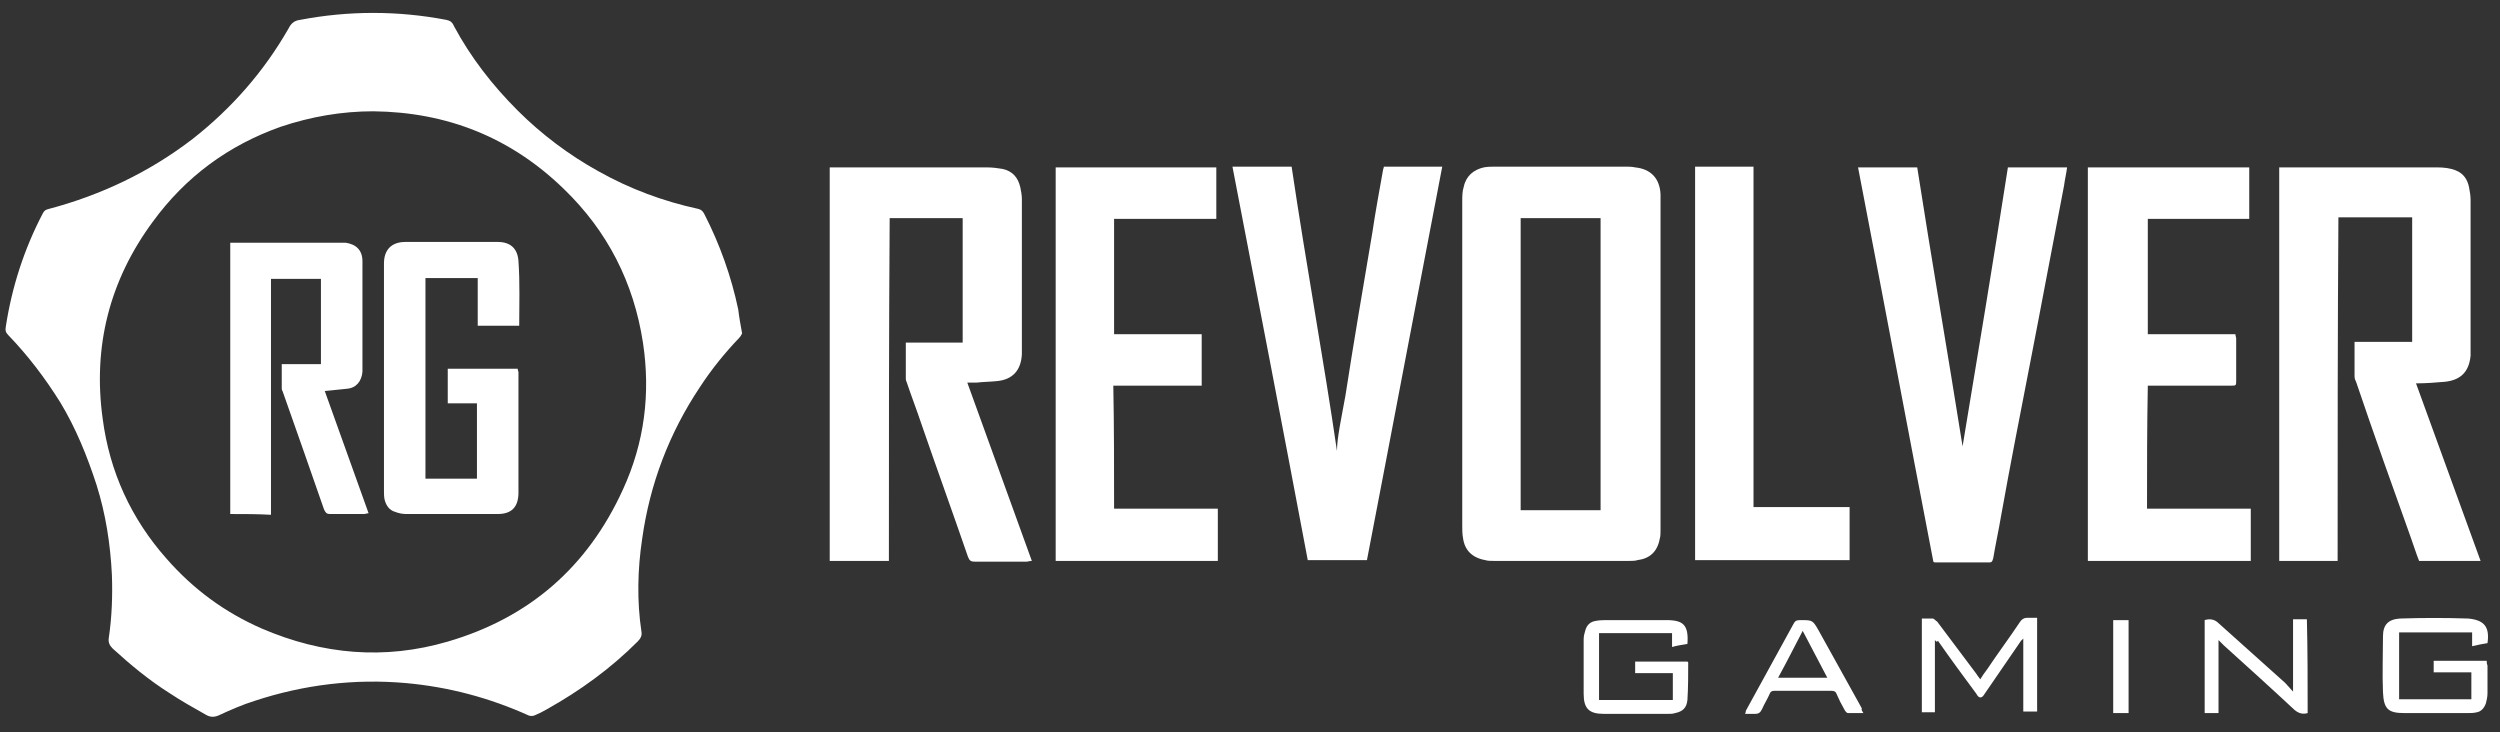 <svg width="99" height="29" viewBox="0 0 99 29" fill="none" xmlns="http://www.w3.org/2000/svg">
<rect x="0" y="0" width="99" height="29" fill="#333333" stroke="none"/>
<g clip-path="url(#clip0_470_221)">
<path d="M29.387 13.203C29.357 13.264 29.326 13.325 29.266 13.386C28.687 13.994 28.17 14.633 27.713 15.334C26.496 17.16 25.735 19.168 25.431 21.329C25.248 22.547 25.218 23.794 25.401 25.012C25.431 25.164 25.37 25.286 25.248 25.407C24.183 26.473 22.966 27.355 21.657 28.086C21.505 28.177 21.322 28.268 21.17 28.329C21.109 28.36 20.987 28.36 20.927 28.329C19.374 27.629 17.761 27.203 16.087 27.051C14.048 26.868 12.04 27.112 10.092 27.751C9.605 27.903 9.118 28.116 8.661 28.329C8.448 28.42 8.296 28.39 8.144 28.299C7.657 28.025 7.17 27.751 6.713 27.447C5.892 26.929 5.161 26.32 4.461 25.681C4.34 25.559 4.279 25.438 4.309 25.255C4.431 24.433 4.461 23.581 4.431 22.759C4.37 21.542 4.187 20.355 3.822 19.199C3.457 18.073 3 16.947 2.392 15.942C1.783 14.968 1.113 14.086 0.322 13.264C0.231 13.173 0.2 13.081 0.231 12.929C0.474 11.347 0.961 9.855 1.692 8.455C1.753 8.333 1.813 8.303 1.935 8.273C4.005 7.725 5.922 6.812 7.627 5.503C9.179 4.286 10.457 2.825 11.431 1.12C11.522 0.938 11.644 0.816 11.887 0.786C13.805 0.42 15.753 0.42 17.67 0.786C17.822 0.816 17.913 0.877 17.974 1.029C18.644 2.277 19.496 3.373 20.5 4.377C21.444 5.32 22.54 6.142 23.696 6.781C24.944 7.481 26.253 7.968 27.653 8.273C27.774 8.303 27.835 8.364 27.896 8.486C28.505 9.673 28.961 10.951 29.235 12.259C29.266 12.534 29.326 12.868 29.387 13.203ZM14.779 4.407C13.531 4.407 12.313 4.62 11.127 5.016C9.057 5.747 7.353 6.994 6.044 8.79C4.34 11.103 3.67 13.72 4.066 16.581C4.34 18.681 5.192 20.538 6.592 22.12C7.657 23.338 8.905 24.251 10.366 24.89C12.77 25.925 15.235 26.138 17.731 25.407C20.957 24.464 23.27 22.455 24.67 19.381C25.522 17.525 25.766 15.577 25.461 13.568C25.096 11.194 24.061 9.155 22.326 7.481C20.227 5.442 17.701 4.438 14.779 4.407Z" fill="white"/>
<path d="M65.757 14.42C65.757 16.612 65.757 18.803 65.757 20.994C65.757 21.116 65.757 21.238 65.727 21.329C65.635 21.846 65.331 22.12 64.844 22.181C64.753 22.212 64.631 22.212 64.509 22.212C62.714 22.212 60.948 22.212 59.153 22.212C59.031 22.212 58.909 22.212 58.818 22.181C58.3 22.09 57.996 21.786 57.935 21.299C57.905 21.146 57.905 20.964 57.905 20.812C57.905 16.52 57.905 12.259 57.905 7.968C57.905 7.786 57.905 7.573 57.966 7.39C58.057 6.964 58.361 6.72 58.757 6.629C58.909 6.599 59.092 6.599 59.244 6.599C60.948 6.599 62.653 6.599 64.357 6.599C64.479 6.599 64.631 6.599 64.753 6.629C65.361 6.69 65.727 7.055 65.757 7.694C65.757 7.786 65.757 7.877 65.757 7.938C65.757 10.099 65.757 12.259 65.757 14.42ZM60.218 8.638C60.218 12.503 60.218 16.338 60.218 20.203C61.283 20.203 62.318 20.203 63.383 20.203C63.383 16.338 63.383 12.503 63.383 8.638C62.348 8.638 61.283 8.638 60.218 8.638Z" fill="white"/>
<path d="M92.57 22.212C91.779 22.212 91.018 22.212 90.257 22.212C90.257 17.007 90.257 11.833 90.257 6.629C90.318 6.629 90.409 6.629 90.47 6.629C92.479 6.629 94.518 6.629 96.527 6.629C96.77 6.629 97.044 6.659 97.257 6.751C97.561 6.872 97.714 7.116 97.775 7.42C97.805 7.572 97.835 7.755 97.835 7.907C97.835 9.916 97.835 11.894 97.835 13.903C97.835 13.964 97.835 14.025 97.835 14.085C97.775 14.725 97.44 15.059 96.801 15.12C96.435 15.151 96.07 15.181 95.674 15.181C96.527 17.525 97.379 19.868 98.231 22.212C97.409 22.212 96.618 22.212 95.796 22.212C95.674 21.907 95.583 21.603 95.461 21.268C94.731 19.229 94.001 17.19 93.301 15.12C93.27 15.059 93.24 14.998 93.24 14.907C93.24 14.451 93.24 14.025 93.24 13.538C94.001 13.538 94.761 13.538 95.522 13.538C95.522 11.894 95.522 10.251 95.522 8.607C94.548 8.607 93.605 8.607 92.601 8.607C92.57 13.142 92.57 17.646 92.57 22.212Z" fill="white"/>
<path d="M35.2 22.212C34.409 22.212 33.648 22.212 32.857 22.212C32.857 17.007 32.857 11.833 32.857 6.629C32.948 6.629 33.009 6.629 33.1 6.629C35.109 6.629 37.087 6.629 39.096 6.629C39.309 6.629 39.522 6.659 39.705 6.69C40.1 6.781 40.313 7.025 40.405 7.42C40.435 7.572 40.466 7.725 40.466 7.877C40.466 9.885 40.466 11.894 40.466 13.872C40.466 13.933 40.466 13.964 40.466 14.025C40.435 14.664 40.1 15.029 39.492 15.09C39.218 15.12 38.944 15.12 38.67 15.151C38.579 15.151 38.457 15.151 38.305 15.151C39.157 17.525 40.009 19.838 40.861 22.212C40.77 22.212 40.709 22.242 40.648 22.242C39.979 22.242 39.279 22.242 38.609 22.242C38.457 22.242 38.396 22.212 38.335 22.059C37.727 20.294 37.087 18.529 36.479 16.764C36.296 16.216 36.083 15.668 35.9 15.12C35.87 15.059 35.87 15.029 35.87 14.968C35.87 14.511 35.87 14.055 35.87 13.568C36.631 13.568 37.361 13.568 38.122 13.568C38.122 11.925 38.122 10.281 38.122 8.638C37.148 8.638 36.205 8.638 35.231 8.638C35.2 13.142 35.2 17.677 35.2 22.212Z" fill="white"/>
<path d="M73.579 6.629C74.37 6.629 75.131 6.629 75.922 6.629C76.5 10.342 77.139 14.025 77.718 17.677C78.326 14.025 78.935 10.342 79.513 6.629C80.305 6.629 81.066 6.629 81.857 6.629C81.826 6.872 81.766 7.116 81.735 7.359C81.279 9.703 80.853 12.016 80.396 14.359C80 16.398 79.605 18.407 79.24 20.446C79.148 20.994 79.026 21.542 78.935 22.09C78.905 22.181 78.905 22.272 78.783 22.272C78.052 22.272 77.353 22.272 76.622 22.272C76.622 22.272 76.592 22.272 76.561 22.242C75.557 17.038 74.583 11.833 73.579 6.629Z" fill="white"/>
<path d="M52.944 17.86C52.944 17.342 53.126 16.52 53.279 15.668C53.613 13.507 53.979 11.377 54.344 9.216C54.466 8.394 54.618 7.573 54.77 6.72C54.77 6.69 54.8 6.66 54.8 6.599C55.561 6.599 56.322 6.599 57.113 6.599C56.109 11.803 55.135 16.977 54.131 22.181C53.37 22.181 52.609 22.181 51.787 22.181C50.813 17.007 49.809 11.803 48.805 6.599C49.596 6.599 50.357 6.599 51.148 6.599C51.726 10.494 52.426 14.299 52.944 17.86Z" fill="white"/>
<path d="M85.022 20.142C86.392 20.142 87.761 20.142 89.131 20.142C89.131 20.842 89.131 21.512 89.131 22.212C86.97 22.212 84.84 22.212 82.679 22.212C82.679 17.007 82.679 11.833 82.679 6.629C84.809 6.629 86.909 6.629 89.07 6.629C89.07 7.298 89.07 7.968 89.07 8.668C87.731 8.668 86.392 8.668 85.053 8.668C85.053 10.19 85.053 11.711 85.053 13.233C86.209 13.233 87.366 13.233 88.522 13.233C88.522 13.294 88.553 13.355 88.553 13.416C88.553 13.964 88.553 14.511 88.553 15.059C88.553 15.272 88.553 15.272 88.34 15.272C87.335 15.272 86.3 15.272 85.296 15.272C85.235 15.272 85.144 15.272 85.053 15.272C85.022 16.885 85.022 18.498 85.022 20.142Z" fill="white"/>
<path d="M44.118 20.142C45.487 20.142 46.857 20.142 48.226 20.142C48.226 20.842 48.226 21.512 48.226 22.212C46.096 22.212 43.966 22.212 41.805 22.212C41.805 17.038 41.805 11.833 41.805 6.629C43.935 6.629 46.035 6.629 48.166 6.629C48.166 7.298 48.166 7.968 48.166 8.668C46.826 8.668 45.487 8.668 44.118 8.668C44.118 10.19 44.118 11.711 44.118 13.233C45.274 13.233 46.431 13.233 47.587 13.233C47.587 13.933 47.587 14.572 47.587 15.272C46.431 15.272 45.274 15.272 44.087 15.272C44.118 16.885 44.118 18.498 44.118 20.142Z" fill="white"/>
<path d="M67.126 22.181C67.126 16.977 67.126 11.803 67.126 6.599C67.887 6.599 68.648 6.599 69.439 6.599C69.439 11.072 69.439 15.577 69.439 20.081C70.718 20.081 71.966 20.081 73.244 20.081C73.244 20.781 73.244 21.481 73.244 22.181C71.205 22.181 69.166 22.181 67.126 22.181Z" fill="white"/>
<path d="M98.505 25.468C98.322 25.499 98.139 25.529 97.896 25.59C97.896 25.407 97.896 25.225 97.896 25.042C96.922 25.042 95.979 25.042 95.005 25.042C95.005 25.925 95.005 26.808 95.005 27.69C95.948 27.69 96.922 27.69 97.866 27.69C97.866 27.355 97.866 26.99 97.866 26.625C97.379 26.625 96.892 26.625 96.374 26.625C96.374 26.442 96.374 26.321 96.374 26.168C97.074 26.168 97.774 26.168 98.474 26.168C98.474 26.229 98.474 26.29 98.505 26.351C98.505 26.716 98.505 27.081 98.505 27.447C98.505 27.599 98.474 27.721 98.444 27.842C98.383 28.025 98.261 28.177 98.079 28.207C97.957 28.238 97.835 28.238 97.713 28.238C96.892 28.238 96.04 28.238 95.218 28.238C94.579 28.238 94.396 28.086 94.366 27.416C94.335 26.686 94.366 25.925 94.366 25.195C94.366 24.738 94.579 24.525 95.035 24.494C95.948 24.464 96.831 24.464 97.744 24.494C98.383 24.555 98.596 24.829 98.505 25.468Z" fill="white"/>
<path d="M66.244 27.721C66.244 27.356 66.244 27.021 66.244 26.656C65.757 26.656 65.27 26.656 64.752 26.656C64.752 26.473 64.752 26.351 64.752 26.199C65.453 26.199 66.153 26.199 66.822 26.199L66.853 26.23C66.853 26.716 66.853 27.234 66.822 27.721C66.792 28.025 66.639 28.177 66.335 28.238C66.244 28.269 66.153 28.269 66.061 28.269C65.24 28.269 64.387 28.269 63.566 28.269C63.535 28.269 63.505 28.269 63.505 28.269C62.926 28.269 62.713 28.056 62.713 27.477C62.713 26.747 62.713 26.017 62.713 25.317C62.713 25.195 62.744 25.073 62.774 24.982C62.835 24.738 62.987 24.616 63.2 24.586C63.352 24.556 63.535 24.556 63.687 24.556C64.448 24.556 65.209 24.556 65.939 24.556C66 24.556 66.061 24.556 66.092 24.556C66.609 24.586 66.883 24.708 66.822 25.499C66.639 25.53 66.426 25.56 66.213 25.621C66.213 25.438 66.213 25.286 66.213 25.073C65.24 25.073 64.296 25.073 63.322 25.073C63.322 25.956 63.322 26.838 63.322 27.721C64.357 27.721 65.3 27.721 66.244 27.721Z" fill="white"/>
<path d="M76.622 25.346C76.622 26.32 76.622 27.264 76.622 28.207C76.439 28.207 76.287 28.207 76.105 28.207C76.105 26.99 76.105 25.742 76.105 24.494C76.257 24.494 76.379 24.494 76.531 24.494C76.592 24.494 76.653 24.586 76.713 24.616C77.231 25.316 77.748 25.986 78.266 26.686C78.296 26.747 78.357 26.807 78.418 26.899C78.509 26.747 78.6 26.625 78.692 26.503C79.118 25.864 79.574 25.255 80 24.616C80.061 24.525 80.153 24.464 80.274 24.464C80.396 24.464 80.548 24.464 80.67 24.464C80.67 25.712 80.67 26.929 80.67 28.177C80.487 28.177 80.305 28.177 80.122 28.177C80.122 27.203 80.122 26.259 80.122 25.286C80.092 25.316 80.061 25.346 80.031 25.377C79.544 26.077 79.057 26.807 78.57 27.507C78.479 27.66 78.357 27.66 78.266 27.477C77.748 26.777 77.231 26.077 76.744 25.377C76.683 25.438 76.683 25.407 76.622 25.346Z" fill="white"/>
<path d="M91.383 28.238C91.17 28.298 91.018 28.238 90.866 28.116C89.953 27.264 89.009 26.411 88.066 25.559C88.005 25.498 87.944 25.438 87.853 25.346C87.853 26.32 87.853 27.264 87.853 28.238C87.67 28.238 87.487 28.238 87.305 28.238C87.305 26.99 87.305 25.772 87.305 24.555C87.518 24.494 87.7 24.524 87.853 24.677C88.735 25.468 89.618 26.259 90.5 27.05C90.592 27.142 90.683 27.264 90.805 27.385C90.805 26.411 90.805 25.468 90.805 24.524C90.987 24.524 91.17 24.524 91.353 24.524C91.383 25.772 91.383 26.99 91.383 28.238Z" fill="white"/>
<path d="M73.792 28.238C73.548 28.238 73.366 28.238 73.183 28.238C73.122 28.238 73.061 28.147 73.031 28.086C72.909 27.873 72.818 27.69 72.727 27.477C72.696 27.386 72.635 27.356 72.513 27.356C71.753 27.356 71.022 27.356 70.261 27.356C70.17 27.356 70.109 27.386 70.079 27.477C69.987 27.69 69.866 27.873 69.774 28.086C69.713 28.208 69.653 28.269 69.5 28.269C69.379 28.269 69.257 28.269 69.105 28.269C69.135 28.208 69.135 28.177 69.135 28.147C69.774 26.99 70.383 25.864 71.022 24.708C71.083 24.586 71.144 24.556 71.296 24.556C71.783 24.556 71.783 24.556 72.026 24.982C72.605 26.017 73.153 27.021 73.731 28.056C73.7 28.086 73.731 28.147 73.792 28.238ZM72.361 26.838C72.026 26.199 71.722 25.621 71.387 24.982C71.053 25.621 70.748 26.23 70.413 26.838C71.083 26.838 71.692 26.838 72.361 26.838Z" fill="white"/>
<path d="M84.292 24.556C84.292 25.803 84.292 27.021 84.292 28.238C84.109 28.238 83.896 28.238 83.683 28.238C83.683 27.021 83.683 25.773 83.683 24.556C83.896 24.556 84.079 24.556 84.292 24.556Z" fill="white"/>
<path d="M20.561 12.898C20.014 12.898 19.496 12.898 18.918 12.898C18.918 12.259 18.918 11.651 18.918 11.011C18.218 11.011 17.548 11.011 16.848 11.011C16.848 13.659 16.848 16.307 16.848 18.955C17.518 18.955 18.218 18.955 18.887 18.955C18.887 17.981 18.887 16.977 18.887 15.972C18.492 15.972 18.127 15.972 17.731 15.972C17.731 15.516 17.731 15.059 17.731 14.603C18.644 14.603 19.557 14.603 20.5 14.603C20.5 14.664 20.531 14.694 20.531 14.755C20.531 16.338 20.531 17.92 20.531 19.503C20.531 20.081 20.257 20.355 19.709 20.355C18.492 20.355 17.305 20.355 16.087 20.355C15.935 20.355 15.783 20.325 15.631 20.264C15.418 20.203 15.296 20.02 15.235 19.807C15.205 19.685 15.205 19.564 15.205 19.442C15.205 16.459 15.205 13.477 15.205 10.494C15.205 10.464 15.205 10.433 15.205 10.433C15.205 9.885 15.509 9.581 16.057 9.581C17 9.581 17.944 9.581 18.887 9.581C19.161 9.581 19.435 9.581 19.709 9.581C20.227 9.581 20.5 9.855 20.531 10.342C20.592 11.194 20.561 12.046 20.561 12.898Z" fill="white"/>
<path d="M9.118 20.355C9.118 16.794 9.118 13.203 9.118 9.611C9.179 9.611 9.27 9.611 9.331 9.611C10.7 9.611 12.07 9.611 13.44 9.611C13.531 9.611 13.592 9.611 13.683 9.611C14.109 9.672 14.353 9.916 14.353 10.342C14.353 10.524 14.353 10.707 14.353 10.859C14.353 12.046 14.353 13.233 14.353 14.45C14.353 14.542 14.353 14.633 14.353 14.724C14.322 15.09 14.109 15.364 13.744 15.394C13.47 15.424 13.166 15.455 12.861 15.485C13.44 17.098 14.018 18.711 14.596 20.324C14.535 20.324 14.474 20.355 14.414 20.355C13.957 20.355 13.531 20.355 13.074 20.355C12.922 20.355 12.892 20.294 12.831 20.172C12.283 18.59 11.735 17.037 11.188 15.485C11.157 15.455 11.157 15.394 11.157 15.364C11.157 15.059 11.157 14.724 11.157 14.42C11.674 14.42 12.192 14.42 12.709 14.42C12.709 13.294 12.709 12.168 12.709 11.042C12.07 11.042 11.4 11.042 10.731 11.042C10.731 14.146 10.731 17.25 10.731 20.385C10.183 20.355 9.666 20.355 9.118 20.355Z" fill="white"/>
</g>
<defs>
<clipPath id="clip0_470_221">
<rect width="98.609" height="28" fill="white" transform="translate(0.048 0.421)"/>
</clipPath>
</defs>
</svg>
